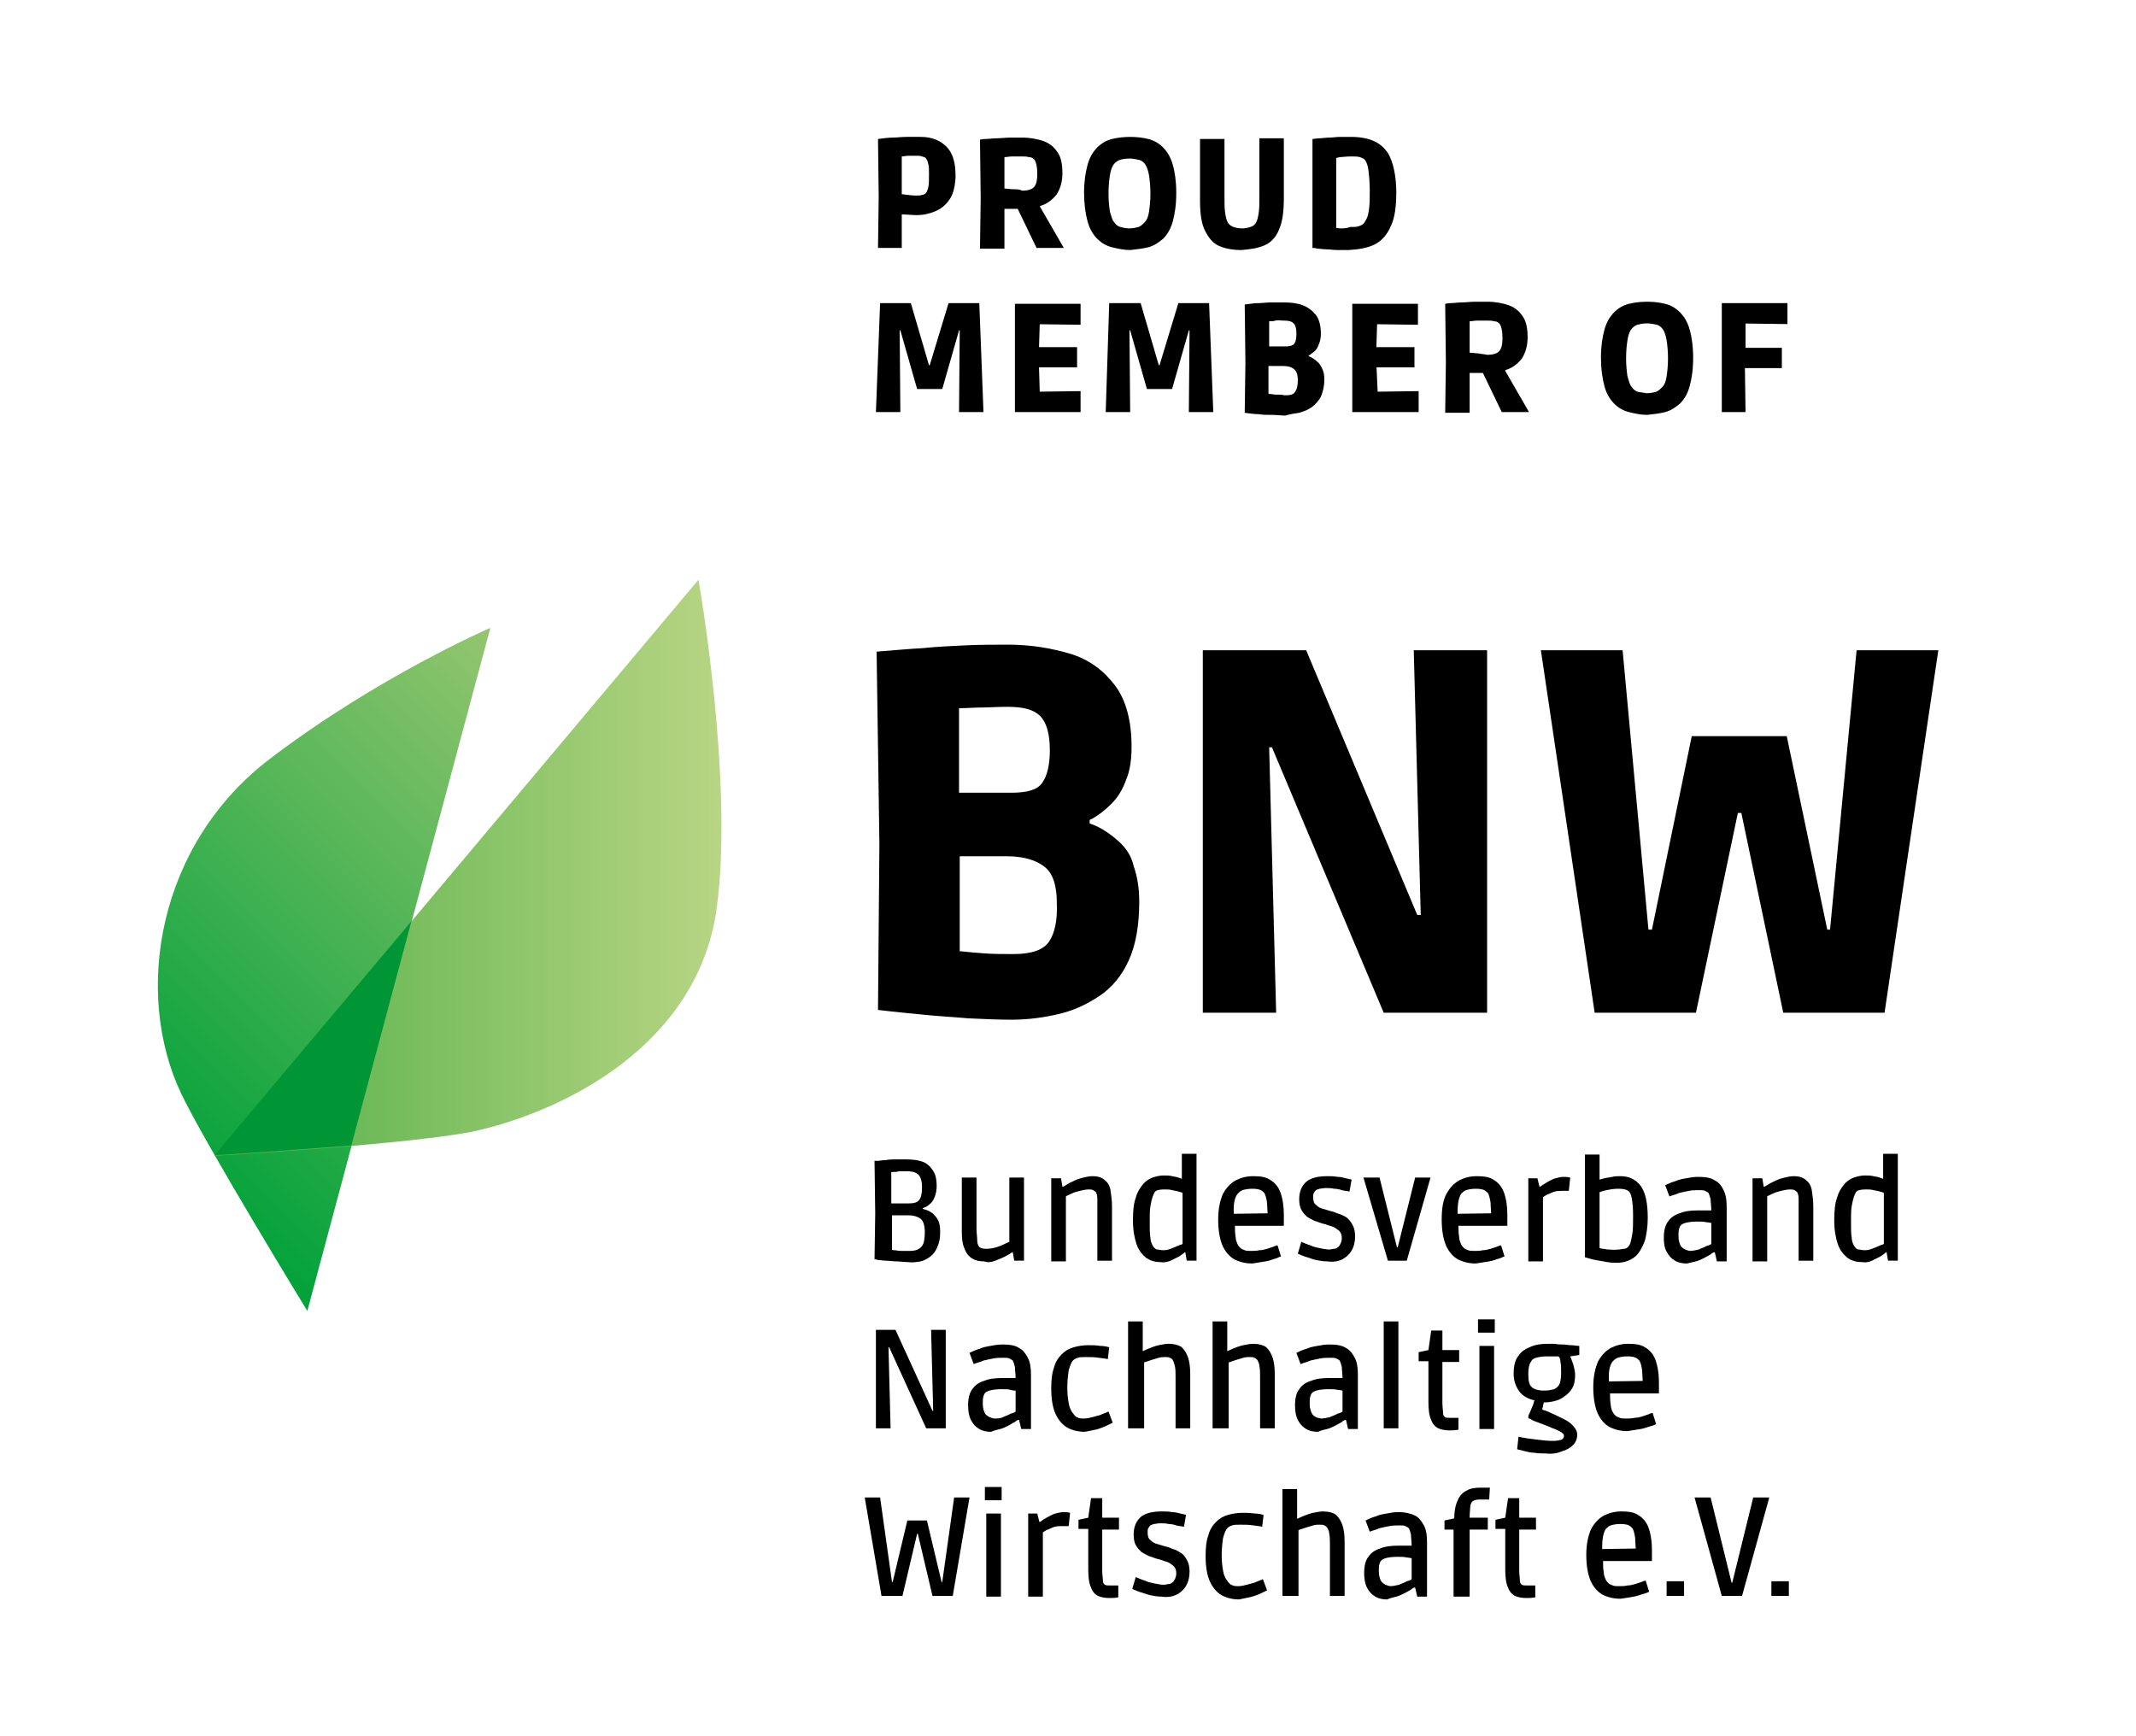 <?xml version="1.0" encoding="utf-8"?>
<!-- Generator: Adobe Illustrator 26.3.1, SVG Export Plug-In . SVG Version: 6.00 Build 0)  -->
<svg version="1.1" xmlns="http://www.w3.org/2000/svg" xmlns:xlink="http://www.w3.org/1999/xlink" x="0px" y="0px"
	 viewBox="0 0 305.8 248.5" style="enable-background:new 0 0 305.8 248.5;" xml:space="preserve">
<style type="text/css">
	.st0{fill:#FFFFFF;}
	.st1{fill:url(#SVGID_1_);}
	.st2{fill:url(#SVGID_00000042728052456478159780000008421683479134032303_);}
	.st3{fill:#009636;}
</style>
<g id="Hintergrundflaeche_x5F_weiss">
	<rect class="st0" width="305.8" height="248.5"/>
</g>
<g id="Typo_schwarz">
	<g>
		<g>
			<g>
				<path d="M160.2,120.5c-1-0.9-2.1-1.7-3.4-2.3c-0.3-0.1-0.5-0.2-0.8-0.3v-0.5c0.1-0.1,0.3-0.1,0.4-0.2c0.9-0.5,1.8-1.2,2.7-2.1
					c0.9-0.9,1.6-2,2.1-3.4c0.6-1.4,0.8-3,0.8-4.8c0-3.7-0.8-6.7-2.4-8.8c-1.6-2.1-3.7-3.7-6.4-4.5s-5.6-1.3-8.9-1.3
					c-1.9,0-3.9,0-6.1,0.1c-2.2,0.1-4.2,0.2-6.1,0.4c-1.9,0.1-4.1,0.3-6.6,0.5l0.4,27.5l-0.2,23.8c2.5,0.3,4.7,0.5,6.7,0.7
					c1.9,0.2,4,0.3,6.2,0.5c2.2,0.1,4.3,0.2,6.2,0.2c2.3,0,4.6-0.3,6.7-0.8c2.2-0.5,4.1-1.4,5.9-2.6c1.8-1.2,3.2-2.9,4.2-5.1
					s1.5-5,1.5-8.4c0-2-0.3-3.7-0.8-5.1C162,122.6,161.2,121.4,160.2,120.5z M140.4,101.3c1.1,0,2.3-0.1,3.9-0.1
					c2.2,0,3.7,0.4,4.6,1.3s1.4,2.5,1.4,4.9c0,2.2-0.4,3.7-1.1,4.7c-0.7,1-2.2,1.4-4.4,1.4h-7.5v-12.1c0,0,0,0,0,0
					C138.4,101.4,139.4,101.3,140.4,101.3z M150.2,134.8c-0.8,1.2-2.5,1.8-5.1,1.8c-1.4,0-2.8,0-4.2-0.1c-1.4-0.1-2.4-0.2-3.3-0.3
					c-0.1,0-0.1,0-0.2,0l0-13.6h6.8c2.2,0,4,0.5,5.2,1.4c1.3,0.9,1.9,2.7,1.9,5.3C151.4,131.8,151,133.6,150.2,134.8z"/>
				<polygon points="265.8,93.1 262,133.1 261.6,133.1 255.8,105.4 242.2,105.4 236.5,133.1 236,133.1 232.3,93.1 220.6,93.1 
					228.3,145 242.8,145 248.8,116.4 249.3,116.4 255.3,145 269.8,145 277.5,93.1 				"/>
				<polygon points="203.4,131 202.9,131 187,93.1 172.2,93.1 172.2,145 182.7,145 181.7,107 182.1,107 198.1,145 212.9,145 
					212.9,93.1 202.4,93.1 				"/>
			</g>
			<path d="M256.1,226.4h-2.5v2.1h2.5V226.4z M249.4,228.5l3.9-14.1H251l-3,12.2h-0.1l-3-12.2h-2.3l3.9,14.1H249.4z M241.1,226.4
				h-2.5v2.1h2.5V226.4z M229.9,218.9c0.2-0.2,0.4-0.4,0.7-0.5c0.3-0.1,0.8-0.2,1.4-0.2c0.6,0,1,0.1,1.2,0.2
				c0.2,0.1,0.4,0.3,0.5,0.4c0.2,0.3,0.3,0.8,0.4,1.4c0,0.6,0.1,1.3,0.1,2.2l1-0.7l-6.8,0.1l1,0.6
				C229.3,220.6,229.5,219.5,229.9,218.9 M233.9,228.6c0.6-0.1,1-0.3,1.4-0.4c0.4-0.1,0.6-0.2,0.8-0.3l-0.5-1.6
				c-0.1,0-0.4,0.1-0.6,0.2c-0.3,0.1-0.6,0.2-0.9,0.3c-0.4,0.1-0.7,0.2-1.1,0.2c-0.4,0.1-0.8,0.1-1.2,0.1c-0.4,0-0.7,0-0.9-0.1
				c-0.3-0.1-0.5-0.2-0.6-0.3c-0.1-0.1-0.3-0.3-0.4-0.5c-0.1-0.3-0.3-0.6-0.3-1.1c-0.1-0.5-0.1-1.1-0.1-1.9l-1,0.3h8V222
				c0-1.4-0.2-2.5-0.5-3.3s-0.8-1.4-1.5-1.8c-0.6-0.4-1.4-0.5-2.4-0.5c-0.9,0-1.7,0.2-2.5,0.6c-0.7,0.4-1.3,1-1.8,1.9
				c-0.4,0.9-0.7,2.1-0.7,3.7c0,1.5,0.2,2.7,0.6,3.7c0.4,0.9,1,1.6,1.7,2c0.8,0.4,1.6,0.6,2.6,0.6
				C232.7,228.8,233.4,228.7,233.9,228.6 M219.8,228.7v-1.7c-0.2,0-0.4,0-0.6,0c-0.2,0-0.4,0-0.6,0c-0.3,0-0.6,0-0.7-0.1
				c-0.2-0.1-0.3-0.3-0.3-0.6c0-0.3-0.1-0.8-0.1-1.5V219h2.4v-1.7h-2.4v-2.8h-1.6l-0.4,2.8l-1.4,0.3v1.3h1.4v5.8
				c0,1.1,0.1,2,0.4,2.6c0.2,0.6,0.6,1,1,1.2c0.5,0.2,1,0.3,1.6,0.3C218.8,228.8,219.3,228.8,219.8,228.7 M210.4,228.5V219h2.6v-1.7
				h-2.6c0-0.8,0.1-1.4,0.1-1.7c0.1-0.4,0.2-0.6,0.4-0.7c0.2-0.1,0.5-0.2,0.8-0.2c0.2,0,0.4,0,0.6,0c0.2,0,0.5,0,0.9,0l0.1-1.7
				c-0.3,0-0.6,0-0.8,0c-0.2,0-0.4,0-0.6,0c-0.7,0-1.4,0.1-1.9,0.4c-0.6,0.3-1,0.7-1.3,1.4c-0.3,0.6-0.5,1.5-0.5,2.6l-1.4,0.3v1.3
				h1.3v9.6H210.4z M197.8,226.5c-0.2-0.3-0.4-0.8-0.4-1.5c0-0.4,0-0.8,0.1-1.1c0.1-0.3,0.2-0.5,0.4-0.6c0.3-0.2,1-0.4,2.2-0.4
				c0.5,0,1,0,1.3,0.1c0.3,0,0.6,0.1,0.7,0.1v3c-0.1,0.1-0.3,0.2-0.7,0.3c-0.3,0.2-0.7,0.3-1.1,0.5c-0.4,0.1-0.9,0.2-1.3,0.2
				C198.5,227,198.1,226.8,197.8,226.5 M199.9,228.6c0.4-0.1,0.8-0.3,1.2-0.5c0.4-0.2,0.7-0.4,0.9-0.5c0.2-0.2,0.4-0.3,0.5-0.3h0.1
				l0.3,1.3h1.4v-7.8c0-0.9-0.1-1.7-0.4-2.3c-0.3-0.6-0.7-1.2-1.3-1.5s-1.4-0.5-2.4-0.5c-0.6,0-1.2,0.1-1.7,0.2
				c-0.6,0.1-1.1,0.2-1.5,0.4c-0.4,0.1-0.9,0.3-1.5,0.6l0.6,1.6c0.5-0.2,1-0.3,1.4-0.5c0.4-0.1,0.9-0.2,1.4-0.3
				c0.5-0.1,1-0.1,1.5-0.1c0.3,0,0.6,0,0.8,0.1c0.2,0.1,0.4,0.2,0.5,0.3c0.1,0.2,0.2,0.5,0.3,0.9c0,0.4,0.1,1,0.1,1.6h-1.9
				c-1,0-1.9,0.1-2.6,0.4c-0.7,0.2-1.3,0.6-1.7,1.2c-0.4,0.5-0.6,1.3-0.6,2.3c0,0.8,0.1,1.5,0.4,2.1c0.3,0.6,0.7,1,1.2,1.3
				c0.5,0.3,1.1,0.4,1.7,0.4C199,228.8,199.5,228.7,199.9,228.6 M185.9,228.5l0-9.7l-0.3,0.4c0.1-0.1,0.3-0.1,0.5-0.2
				c0.3-0.1,0.6-0.2,0.9-0.3c0.3-0.1,0.7-0.2,1-0.3c0.3-0.1,0.7-0.1,0.9-0.1c0.3,0,0.5,0,0.7,0.1s0.3,0.2,0.4,0.3
				c0.1,0.2,0.3,0.5,0.3,0.9c0.1,0.4,0.1,0.9,0.1,1.6v7.3h2.1v-7.8c0-0.9-0.1-1.7-0.3-2.3c-0.2-0.6-0.5-1.1-0.9-1.5
				c-0.4-0.3-1.1-0.5-1.9-0.5c-0.4,0-0.9,0.1-1.4,0.2c-0.5,0.1-1,0.3-1.5,0.5c-0.5,0.2-0.8,0.4-1.2,0.5l0.4,0.6v-5h-2.1v15.3H185.9z
				 M179.6,228.5c0.6-0.2,1.2-0.5,1.8-0.8l-0.6-1.6c-0.4,0.2-0.8,0.3-1.2,0.5c-0.4,0.1-0.7,0.2-1.1,0.3c-0.4,0.1-0.8,0.2-1.2,0.2
				c-0.3,0-0.6,0-0.8-0.1c-0.2-0.1-0.3-0.1-0.4-0.2c-0.1-0.1-0.3-0.3-0.5-0.6s-0.4-0.7-0.5-1.3c-0.1-0.6-0.2-1.3-0.2-2.2
				c0-1,0.1-1.8,0.2-2.5c0.2-0.7,0.4-1.2,0.6-1.4c0.2-0.2,0.4-0.3,0.7-0.4c0.3-0.1,0.7-0.1,1.2-0.1c0.6,0,1.2,0,1.8,0.1
				c0.6,0.1,1,0.1,1.3,0.2l0.2-1.7c-0.3-0.1-0.8-0.2-1.3-0.2c-0.6-0.1-1.1-0.1-1.7-0.1c-0.7,0-1.4,0.1-2.1,0.3
				c-0.7,0.2-1.2,0.5-1.7,1c-0.5,0.5-0.9,1.1-1.1,1.9c-0.3,0.8-0.4,1.8-0.4,3c0,1.5,0.2,2.7,0.6,3.6c0.4,0.9,1,1.6,1.7,2
				c0.7,0.4,1.6,0.6,2.5,0.6C178.3,228.8,179,228.7,179.6,228.5 M169.3,227.7c0.7-0.7,1-1.6,1-2.7c0-0.6-0.1-1.1-0.3-1.5
				c-0.2-0.4-0.4-0.7-0.7-1c-0.3-0.2-0.6-0.4-1-0.6c-0.4-0.1-0.8-0.3-1.1-0.4c-0.5-0.1-1-0.3-1.4-0.4c-0.5-0.1-0.8-0.3-1.1-0.6
				c-0.3-0.2-0.4-0.6-0.4-1.1c0-0.2,0-0.5,0.1-0.6c0.1-0.2,0.2-0.3,0.3-0.4c0.1-0.1,0.3-0.1,0.5-0.2c0.2,0,0.5-0.1,0.9-0.1
				c0.4,0,0.8,0,1.2,0.1c0.4,0,0.8,0.1,1.1,0.2c0.3,0.1,0.7,0.1,1.1,0.2l0.3-1.7c-0.2-0.1-0.5-0.1-0.8-0.2c-0.4-0.1-0.8-0.2-1.2-0.2
				c-0.5-0.1-1-0.1-1.5-0.1c-1.4,0-2.5,0.3-3.1,0.9c-0.6,0.6-0.9,1.4-0.9,2.4c0,0.6,0.1,1.2,0.3,1.5c0.2,0.4,0.5,0.7,0.8,1
				c0.3,0.2,0.7,0.4,1.1,0.6c0.4,0.1,0.8,0.3,1.2,0.4c0.5,0.1,0.9,0.3,1.3,0.4c0.4,0.1,0.7,0.4,1,0.6c0.3,0.3,0.4,0.6,0.4,1.1
				c0,0.3-0.1,0.6-0.2,0.8c-0.1,0.2-0.2,0.4-0.4,0.5c-0.1,0.1-0.3,0.2-0.5,0.2c-0.2,0-0.4,0.1-0.7,0.1c-0.4,0-0.9-0.1-1.4-0.2
				c-0.5-0.1-0.9-0.2-1.3-0.4c-0.4-0.1-0.8-0.3-1.3-0.5l-0.5,1.7c0.5,0.2,0.9,0.4,1.3,0.5c0.4,0.1,0.8,0.3,1.3,0.4
				c0.5,0.1,1,0.2,1.6,0.2C167.6,228.8,168.6,228.4,169.3,227.7 M160.1,228.7v-1.7c-0.2,0-0.4,0-0.6,0c-0.2,0-0.4,0-0.6,0
				c-0.3,0-0.6,0-0.7-0.1c-0.2-0.1-0.3-0.3-0.3-0.6c0-0.3-0.1-0.8-0.1-1.5V219h2.4v-1.7h-2.4v-2.8h-1.6l-0.4,2.8l-1.4,0.3v1.3h1.4
				v5.8c0,1.1,0.1,2,0.4,2.6c0.2,0.6,0.6,1,1,1.2c0.5,0.2,1,0.3,1.6,0.3C159.1,228.8,159.6,228.8,160.1,228.7 M149.3,228.5v-9.1
				c0.2-0.1,0.4-0.3,0.7-0.4c0.3-0.1,0.6-0.3,1-0.4c0.4-0.1,0.7-0.1,1.1-0.1c0.2,0,0.5,0,0.9,0l0.2-1.9c-0.4-0.1-0.7-0.1-1-0.1
				c-0.3,0-0.7,0.1-1.1,0.2c-0.4,0.1-0.7,0.3-1.1,0.5s-0.7,0.4-1.1,0.7h-0.1l-0.3-1.2h-1.3v11.9H149.3z M143.4,212.9H141v1.9h2.4
				V212.9z M143.3,216.7h-2.1v11.9h2.1V216.7z M129.2,228.5l2.1-8.9h0.1l2.1,8.9h2.9l2.4-14.1h-2.2l-1.7,12.1h-0.1l-2.1-8.8h-2.8
				l-2.1,8.8h-0.1l-1.7-12.1h-2.2l2.4,14.1H129.2z"/>
			<path d="M230.9,194.9c0.2-0.2,0.4-0.4,0.7-0.5c0.3-0.1,0.8-0.2,1.4-0.2c0.6,0,1,0.1,1.2,0.2c0.2,0.1,0.4,0.3,0.5,0.4
				c0.2,0.3,0.3,0.8,0.4,1.4c0,0.6,0.1,1.3,0.1,2.2l1-0.7l-6.8,0.1l1,0.6C230.2,196.6,230.4,195.5,230.9,194.9 M234.9,204.6
				c0.6-0.1,1-0.3,1.4-0.4c0.4-0.1,0.6-0.2,0.8-0.3l-0.5-1.6c-0.1,0-0.4,0.1-0.6,0.2c-0.3,0.1-0.6,0.2-0.9,0.3s-0.7,0.2-1.1,0.2
				c-0.4,0.1-0.8,0.1-1.2,0.1c-0.4,0-0.7,0-0.9-0.1c-0.3-0.1-0.5-0.2-0.6-0.3c-0.1-0.1-0.3-0.3-0.4-0.5s-0.3-0.6-0.3-1.1
				c-0.1-0.5-0.1-1.1-0.1-1.9l-1,0.3h8V198c0-1.4-0.2-2.5-0.5-3.3c-0.3-0.8-0.8-1.4-1.5-1.8c-0.6-0.4-1.4-0.5-2.4-0.5
				c-0.9,0-1.7,0.2-2.5,0.6c-0.7,0.4-1.3,1-1.8,1.9c-0.4,0.9-0.7,2.1-0.7,3.7c0,1.5,0.2,2.7,0.6,3.7c0.4,0.9,1,1.6,1.7,2
				c0.8,0.4,1.6,0.6,2.6,0.6C233.7,204.8,234.3,204.7,234.9,204.6 M219.3,198.6c-0.4-0.3-0.5-1-0.5-1.9c0-0.7,0.1-1.3,0.3-1.6
				c0.2-0.4,0.4-0.6,0.8-0.7c0.4-0.1,0.9-0.2,1.5-0.2c0,0,0.1,0,0.3,0c0.2,0,0.4,0,0.6,0c0.2,0,0.4,0,0.6,0c0.2,0,0.3,0,0.3,0.1
				c0.1,0.1,0.2,0.3,0.2,0.7c0.1,0.4,0.1,1,0.1,1.6c0,0.6-0.1,1.2-0.2,1.5c-0.2,0.4-0.4,0.6-0.8,0.8c-0.4,0.1-0.8,0.2-1.4,0.2
				C220.2,199.1,219.6,198.9,219.3,198.6 M223.6,207.8c0.7-0.2,1.2-0.5,1.6-0.9c0.4-0.4,0.6-0.9,0.6-1.5c0-0.3-0.1-0.6-0.3-0.9
				c-0.2-0.3-0.5-0.6-0.9-0.9c-0.4-0.3-1.1-0.6-1.9-1c-0.5-0.2-0.9-0.4-1.1-0.5c-0.3-0.1-0.5-0.2-0.6-0.2c-0.1,0-0.2-0.1-0.2-0.1
				c0,0,0-0.2,0.1-0.4c0-0.2,0.1-0.4,0.1-0.6c0.9,0,1.8-0.2,2.4-0.5c0.7-0.4,1.2-0.8,1.6-1.4c0.4-0.6,0.5-1.3,0.5-2.1
				c0-0.4-0.1-0.8-0.2-1.2c-0.1-0.4-0.3-0.9-0.5-1.4l1.3-0.2v-1.3c-0.4,0-0.8-0.1-1.2-0.1c-0.4,0-0.7-0.1-1.1-0.1
				c-0.4,0-0.8,0-1.2-0.1c-0.4,0-0.7,0-1,0c-0.9,0-1.7,0.1-2.4,0.4c-0.8,0.3-1.4,0.7-1.8,1.3c-0.5,0.6-0.7,1.5-0.7,2.6
				c0,1,0.3,1.8,0.8,2.5c0.5,0.7,1.3,1.1,2.2,1.3c-0.1,0.1-0.1,0.3-0.2,0.6c-0.1,0.2-0.2,0.5-0.3,0.7c-0.1,0.3-0.2,0.5-0.3,0.7
				c-0.1,0.2-0.1,0.3-0.1,0.4c0,0.1,0,0.1,0.1,0.2c0.1,0,0.3,0.1,0.6,0.3c0.3,0.1,0.8,0.3,1.6,0.6c0.6,0.2,1.1,0.5,1.5,0.6
				c0.4,0.2,0.7,0.3,0.8,0.4c0.2,0.1,0.3,0.2,0.4,0.3c0.1,0.1,0.1,0.2,0.1,0.3c0,0.2-0.1,0.4-0.3,0.5c-0.2,0.1-0.7,0.2-1.3,0.2
				c-0.8,0-1.6-0.1-2.4-0.2c-0.8-0.1-1.7-0.2-2.5-0.4l-0.2,1.8c0.4,0.1,0.9,0.2,1.2,0.3c0.4,0.1,0.8,0.2,1.3,0.2
				c0.5,0.1,1,0.1,1.6,0.1C222.1,208.2,222.9,208.1,223.6,207.8 M214,188.9h-2.4v1.9h2.4V188.9z M213.9,192.7h-2.1v11.9h2.1V192.7z
				 M208.8,204.7v-1.7c-0.2,0-0.4,0-0.6,0c-0.2,0-0.4,0-0.6,0c-0.3,0-0.6,0-0.7-0.1c-0.2-0.1-0.3-0.3-0.3-0.6c0-0.3-0.1-0.8-0.1-1.5
				V195h2.4v-1.7h-2.4v-2.8h-1.6l-0.4,2.8l-1.4,0.3v1.3h1.4v5.8c0,1.1,0.1,2,0.4,2.6c0.2,0.6,0.6,1,1,1.2c0.5,0.2,1,0.3,1.6,0.3
				C207.8,204.8,208.2,204.8,208.8,204.7 M200.2,189.2h-2.1v15.3h2.1V189.2z M187.9,202.5c-0.2-0.3-0.4-0.8-0.4-1.5
				c0-0.4,0-0.8,0.1-1.1s0.2-0.5,0.4-0.6c0.3-0.2,1-0.4,2.2-0.4c0.5,0,1,0,1.3,0.1c0.3,0,0.6,0.1,0.7,0.1v3
				c-0.1,0.1-0.3,0.2-0.7,0.3c-0.3,0.2-0.7,0.3-1.1,0.5c-0.4,0.1-0.9,0.2-1.3,0.2C188.5,203,188.1,202.8,187.9,202.5 M190,204.6
				c0.4-0.1,0.8-0.3,1.2-0.5s0.7-0.4,0.9-0.5c0.2-0.2,0.4-0.3,0.5-0.3h0.1l0.3,1.3h1.4v-7.8c0-0.9-0.1-1.7-0.4-2.3
				c-0.3-0.6-0.7-1.2-1.3-1.5c-0.6-0.4-1.4-0.5-2.4-0.5c-0.6,0-1.2,0.1-1.7,0.2c-0.6,0.1-1.1,0.2-1.5,0.4c-0.4,0.1-0.9,0.3-1.5,0.6
				l0.6,1.6c0.5-0.2,1-0.3,1.4-0.5c0.4-0.1,0.9-0.2,1.4-0.3c0.5-0.1,1-0.1,1.5-0.1c0.3,0,0.6,0,0.8,0.1c0.2,0.1,0.4,0.2,0.5,0.3
				c0.1,0.2,0.2,0.5,0.3,0.9c0,0.4,0.1,1,0.1,1.6h-1.9c-1,0-1.9,0.1-2.6,0.4c-0.7,0.2-1.3,0.6-1.7,1.2c-0.4,0.5-0.6,1.3-0.6,2.3
				c0,0.8,0.1,1.5,0.4,2.1c0.3,0.6,0.7,1,1.2,1.3c0.5,0.3,1.1,0.4,1.7,0.4C189.1,204.8,189.6,204.7,190,204.6 M175.9,204.5l0-9.7
				l-0.3,0.4c0.1-0.1,0.3-0.1,0.5-0.2c0.3-0.1,0.6-0.2,0.9-0.3c0.3-0.1,0.7-0.2,1-0.3c0.3-0.1,0.7-0.1,0.9-0.1c0.3,0,0.5,0,0.7,0.1
				s0.3,0.2,0.4,0.3c0.1,0.2,0.3,0.5,0.3,0.9c0.1,0.4,0.1,0.9,0.1,1.6v7.3h2.1v-7.8c0-0.9-0.1-1.7-0.3-2.3c-0.2-0.6-0.5-1.1-0.9-1.5
				c-0.4-0.3-1.1-0.5-1.9-0.5c-0.4,0-0.9,0.1-1.4,0.2c-0.5,0.1-1,0.3-1.5,0.5c-0.5,0.2-0.8,0.4-1.2,0.5l0.4,0.6v-5h-2.1v15.3H175.9z
				 M163.8,204.5l0-9.7l-0.3,0.4c0.1-0.1,0.2-0.1,0.5-0.2c0.3-0.1,0.6-0.2,0.9-0.3c0.3-0.1,0.7-0.2,1-0.3c0.3-0.1,0.7-0.1,0.9-0.1
				c0.3,0,0.5,0,0.7,0.1s0.3,0.2,0.4,0.3c0.1,0.2,0.2,0.5,0.3,0.9c0.1,0.4,0.1,0.9,0.1,1.6v7.3h2.1v-7.8c0-0.9-0.1-1.7-0.3-2.3
				c-0.2-0.6-0.5-1.1-0.9-1.5c-0.4-0.3-1.1-0.5-1.9-0.5c-0.4,0-0.9,0.1-1.4,0.2c-0.5,0.1-1,0.3-1.5,0.5c-0.5,0.2-0.8,0.4-1.2,0.5
				l0.4,0.6v-5h-2.1v15.3H163.8z M157.5,204.5c0.6-0.2,1.2-0.5,1.8-0.8l-0.6-1.6c-0.4,0.2-0.8,0.3-1.2,0.5c-0.4,0.1-0.7,0.2-1.1,0.3
				c-0.4,0.1-0.8,0.2-1.2,0.2c-0.3,0-0.6,0-0.8-0.1c-0.2-0.1-0.3-0.1-0.4-0.2c-0.1-0.1-0.3-0.3-0.5-0.6c-0.2-0.3-0.4-0.7-0.5-1.3
				c-0.1-0.6-0.2-1.3-0.2-2.2c0-1,0.1-1.8,0.2-2.5c0.2-0.7,0.4-1.2,0.6-1.4c0.2-0.2,0.4-0.3,0.7-0.4c0.3-0.1,0.7-0.1,1.2-0.1
				c0.6,0,1.2,0,1.8,0.1s1,0.1,1.3,0.2l0.2-1.7c-0.3-0.1-0.8-0.2-1.3-0.2c-0.6-0.1-1.1-0.1-1.7-0.1c-0.7,0-1.4,0.1-2.1,0.3
				c-0.7,0.2-1.2,0.5-1.7,1c-0.5,0.5-0.9,1.1-1.1,1.9c-0.3,0.8-0.4,1.8-0.4,3c0,1.5,0.2,2.7,0.6,3.6c0.4,0.9,1,1.6,1.7,2
				c0.7,0.4,1.6,0.6,2.5,0.6C156.3,204.8,157,204.7,157.5,204.5 M141.1,202.5c-0.2-0.3-0.4-0.8-0.4-1.5c0-0.4,0-0.8,0.1-1.1
				s0.2-0.5,0.4-0.6c0.3-0.2,1-0.4,2.2-0.4c0.5,0,1,0,1.3,0.1s0.6,0.1,0.7,0.1v3c-0.1,0.1-0.3,0.2-0.7,0.3c-0.3,0.2-0.7,0.3-1.1,0.5
				s-0.9,0.2-1.3,0.2C141.8,203,141.4,202.8,141.1,202.5 M143.2,204.6c0.4-0.1,0.8-0.3,1.2-0.5s0.6-0.4,0.9-0.5
				c0.2-0.2,0.4-0.3,0.5-0.3h0.1l0.3,1.3h1.4v-7.8c0-0.9-0.1-1.7-0.4-2.3c-0.3-0.6-0.7-1.2-1.3-1.5c-0.6-0.4-1.4-0.5-2.4-0.5
				c-0.6,0-1.2,0.1-1.7,0.2c-0.6,0.1-1.1,0.2-1.5,0.4c-0.4,0.1-0.9,0.3-1.5,0.6l0.6,1.6c0.5-0.2,1-0.3,1.4-0.5
				c0.4-0.1,0.9-0.2,1.4-0.3c0.5-0.1,1-0.1,1.5-0.1c0.3,0,0.6,0,0.8,0.1c0.2,0.1,0.4,0.2,0.5,0.3c0.1,0.2,0.2,0.5,0.3,0.9
				c0,0.4,0.1,1,0.1,1.6h-1.9c-1,0-1.9,0.1-2.6,0.4c-0.7,0.2-1.3,0.6-1.7,1.2c-0.4,0.5-0.6,1.3-0.6,2.3c0,0.8,0.1,1.5,0.4,2.1
				c0.3,0.6,0.7,1,1.2,1.3c0.5,0.3,1.1,0.4,1.7,0.4C142.3,204.8,142.8,204.7,143.2,204.6 M127.5,204.5l-0.3-11.6h0.1l5.3,11.6h2.8
				v-14.1h-2.1l0.3,11.6h-0.1l-5.3-11.6h-2.8v14.1H127.5z"/>
			<path d="M266.1,178.9c-0.2,0-0.3-0.1-0.4-0.2c-0.1-0.1-0.2-0.2-0.3-0.4c-0.1-0.2-0.3-0.6-0.3-1.1c-0.1-0.5-0.1-1.3-0.1-2.3
				c0-0.9,0-1.7,0.1-2.2c0.1-0.6,0.2-1,0.3-1.3c0.1-0.3,0.2-0.5,0.3-0.7c0.2-0.3,0.7-0.4,1.4-0.4c0.4,0,0.8,0,1.1,0.1
				c0.4,0.1,0.7,0.1,0.9,0.2c0.3,0.1,0.5,0.1,0.6,0.2v7.3c-0.1,0.1-0.3,0.1-0.5,0.2c-0.2,0.1-0.5,0.2-0.7,0.3s-0.5,0.2-0.8,0.3
				c-0.3,0.1-0.6,0.1-0.8,0.1C266.5,179,266.3,178.9,266.1,178.9 M268,180.5c0.4-0.2,0.8-0.4,1.2-0.6c0.3-0.2,0.6-0.4,0.8-0.6h0.1
				l0.2,1.2h1.4v-15.3h-2.1v3.6c-0.1-0.1-0.3-0.1-0.5-0.2c-0.2-0.1-0.5-0.1-0.9-0.2s-0.7-0.1-1.2-0.1c-0.5,0-1,0.1-1.6,0.3
				c-0.5,0.2-1,0.5-1.4,1c-0.4,0.5-0.8,1.1-1,1.9c-0.3,0.8-0.4,1.9-0.4,3.2c0,1.4,0.2,2.5,0.5,3.4c0.3,0.9,0.8,1.5,1.4,2
				c0.6,0.4,1.2,0.6,2,0.6C267.1,180.8,267.6,180.7,268,180.5 M253,180.5v-9.2c0.1-0.1,0.4-0.2,0.8-0.4c0.4-0.2,0.8-0.3,1.2-0.4
				c0.4-0.1,0.9-0.2,1.3-0.2c0.2,0,0.4,0,0.6,0.1c0.2,0.1,0.3,0.2,0.4,0.3c0.1,0.2,0.2,0.5,0.2,0.9c0,0.4,0,0.9,0,1.7v7.2h2.1v-7.8
				c0-0.8-0.1-1.5-0.2-2.2c-0.1-0.7-0.4-1.2-0.8-1.5c-0.4-0.4-1-0.6-1.8-0.6c-0.4,0-0.9,0.1-1.3,0.2c-0.4,0.1-0.8,0.2-1.2,0.4
				c-0.4,0.2-0.7,0.3-1,0.5c-0.3,0.2-0.5,0.3-0.7,0.4h-0.1l-0.2-1.2h-1.4v11.9H253z M240.7,178.5c-0.2-0.3-0.4-0.8-0.4-1.5
				c0-0.4,0-0.8,0.1-1.1c0.1-0.3,0.2-0.5,0.4-0.6c0.3-0.2,1-0.4,2.2-0.4c0.5,0,1,0,1.3,0.1c0.3,0,0.6,0.1,0.7,0.1v3
				c-0.1,0.1-0.3,0.2-0.7,0.3c-0.3,0.2-0.7,0.3-1.1,0.5c-0.4,0.1-0.9,0.2-1.3,0.2C241.4,179,241,178.8,240.7,178.5 M242.8,180.6
				c0.4-0.1,0.8-0.3,1.2-0.5c0.4-0.2,0.7-0.4,0.9-0.5c0.2-0.2,0.4-0.3,0.5-0.3h0.1l0.3,1.3h1.4v-7.8c0-0.9-0.1-1.7-0.4-2.3
				c-0.3-0.7-0.7-1.2-1.3-1.5c-0.6-0.4-1.4-0.5-2.4-0.5c-0.6,0-1.2,0.1-1.7,0.2c-0.6,0.1-1.1,0.2-1.5,0.4c-0.4,0.1-0.9,0.3-1.5,0.6
				l0.6,1.6c0.5-0.2,1-0.3,1.4-0.5c0.4-0.1,0.9-0.2,1.4-0.3c0.5-0.1,1-0.1,1.5-0.1c0.3,0,0.6,0,0.8,0.1c0.2,0.1,0.4,0.2,0.5,0.3
				c0.1,0.2,0.2,0.5,0.3,0.9c0,0.4,0.1,1,0.1,1.6h-1.9c-1,0-1.9,0.1-2.6,0.4c-0.7,0.2-1.3,0.6-1.7,1.2c-0.4,0.5-0.6,1.3-0.6,2.3
				c0,0.8,0.1,1.5,0.4,2c0.3,0.6,0.7,1,1.2,1.3c0.5,0.3,1.1,0.4,1.7,0.4C241.9,180.8,242.4,180.7,242.8,180.6 M230.3,178.9
				c-0.3,0-0.6-0.1-0.8-0.1c-0.2,0-0.4-0.1-0.5-0.1v-8c0.2-0.1,0.5-0.2,1-0.3c0.5-0.1,1-0.2,1.7-0.2c0.7,0,1.1,0.1,1.4,0.3
				c0.2,0.1,0.4,0.5,0.5,1c0.1,0.5,0.2,1.4,0.2,2.5c0,1.1,0,2-0.1,2.6c-0.1,0.6-0.2,1.1-0.3,1.4c-0.1,0.3-0.3,0.5-0.4,0.6
				c-0.1,0.1-0.3,0.2-0.5,0.2c-0.2,0-0.5,0.1-0.8,0.1C231,179,230.7,178.9,230.3,178.9 M233.1,180.5c0.5-0.2,1-0.5,1.4-1
				c0.4-0.5,0.7-1.1,1-1.9c0.2-0.8,0.4-1.9,0.4-3.2c0-2.1-0.3-3.6-1-4.6c-0.7-0.9-1.6-1.4-2.9-1.4c-0.4,0-0.8,0-1.2,0.1
				c-0.4,0.1-0.7,0.1-1.1,0.2c-0.3,0.1-0.5,0.1-0.7,0.2v-3.6h-2.1V180c0.4,0.1,0.9,0.3,1.5,0.4c0.6,0.1,1.1,0.2,1.7,0.3
				c0.6,0.1,1,0.1,1.4,0.1C232.1,180.8,232.6,180.7,233.1,180.5 M220.9,180.5v-9.1c0.2-0.1,0.4-0.3,0.7-0.4c0.3-0.1,0.6-0.3,1-0.4
				c0.4-0.1,0.7-0.1,1.1-0.1c0.2,0,0.5,0,0.9,0l0.2-1.9c-0.4-0.1-0.7-0.1-1-0.1c-0.3,0-0.7,0.1-1.1,0.2c-0.4,0.1-0.7,0.3-1.1,0.5
				c-0.3,0.2-0.7,0.4-1.1,0.7h-0.1l-0.3-1.2h-1.3v11.9H220.9z M209.2,170.9c0.2-0.2,0.4-0.4,0.7-0.5c0.3-0.1,0.8-0.2,1.4-0.2
				c0.6,0,1,0.1,1.2,0.2c0.2,0.1,0.4,0.3,0.5,0.4c0.2,0.3,0.3,0.8,0.4,1.4c0,0.6,0.1,1.3,0.1,2.2l1-0.7l-6.8,0.1l1,0.6
				C208.6,172.6,208.8,171.5,209.2,170.9 M213.2,180.6c0.6-0.1,1-0.3,1.4-0.4c0.4-0.1,0.6-0.3,0.8-0.3l-0.5-1.6
				c-0.1,0-0.4,0.1-0.6,0.2c-0.3,0.1-0.6,0.2-0.9,0.3c-0.4,0.1-0.7,0.2-1.1,0.2c-0.4,0.1-0.8,0.1-1.2,0.1c-0.4,0-0.7,0-0.9-0.1
				c-0.3-0.1-0.5-0.2-0.6-0.3c-0.1-0.1-0.3-0.3-0.4-0.5c-0.1-0.3-0.3-0.6-0.3-1.1c-0.1-0.5-0.1-1.1-0.1-1.9l-1,0.3h8V174
				c0-1.4-0.2-2.5-0.5-3.3c-0.3-0.8-0.8-1.4-1.5-1.8c-0.6-0.4-1.4-0.5-2.4-0.5c-0.9,0-1.7,0.2-2.5,0.6c-0.7,0.4-1.3,1-1.8,1.9
				s-0.7,2.1-0.7,3.7c0,1.5,0.2,2.7,0.6,3.7c0.4,0.9,1,1.6,1.7,2c0.8,0.4,1.6,0.6,2.6,0.6C212,180.8,212.6,180.7,213.2,180.6
				 M201.4,180.5l3.4-11.9h-2.2l-2.5,10H200l-2.5-10h-2.3l3.5,11.9H201.4z M193,179.7c0.7-0.7,1-1.6,1-2.7c0-0.6-0.1-1.1-0.3-1.5
				c-0.2-0.4-0.4-0.7-0.7-1c-0.3-0.3-0.6-0.4-1-0.6c-0.4-0.1-0.8-0.3-1.1-0.4c-0.5-0.1-1-0.3-1.4-0.4c-0.5-0.1-0.8-0.3-1.1-0.6
				c-0.3-0.2-0.4-0.6-0.4-1.1c0-0.2,0-0.5,0.1-0.6c0.1-0.2,0.2-0.3,0.3-0.4c0.1-0.1,0.3-0.1,0.5-0.2c0.2,0,0.5-0.1,0.9-0.1
				c0.4,0,0.8,0,1.2,0.1c0.4,0,0.8,0.1,1.1,0.2c0.3,0.1,0.7,0.1,1.1,0.2l0.3-1.7c-0.2-0.1-0.5-0.1-0.8-0.2c-0.4-0.1-0.8-0.2-1.2-0.2
				c-0.5-0.1-1-0.1-1.5-0.1c-1.4,0-2.5,0.3-3.1,0.9c-0.6,0.6-0.9,1.4-0.9,2.4c0,0.6,0.1,1.1,0.3,1.5c0.2,0.4,0.5,0.7,0.8,1
				c0.3,0.2,0.7,0.4,1.1,0.6c0.4,0.1,0.8,0.3,1.2,0.4c0.5,0.1,0.9,0.3,1.3,0.4c0.4,0.1,0.7,0.4,1,0.6c0.3,0.3,0.4,0.6,0.4,1.1
				c0,0.3-0.1,0.6-0.2,0.8c-0.1,0.2-0.2,0.4-0.4,0.5c-0.1,0.1-0.3,0.2-0.5,0.2c-0.2,0-0.4,0.1-0.7,0.1c-0.4,0-0.9-0.1-1.4-0.2
				c-0.5-0.1-0.9-0.2-1.3-0.4c-0.4-0.1-0.8-0.3-1.3-0.5l-0.5,1.7c0.5,0.2,0.9,0.4,1.3,0.5c0.4,0.1,0.8,0.3,1.3,0.4s1,0.2,1.6,0.2
				C191.3,180.8,192.3,180.4,193,179.7 M177.2,170.9c0.2-0.2,0.4-0.4,0.7-0.5c0.3-0.1,0.8-0.2,1.4-0.2c0.6,0,1,0.1,1.2,0.2
				c0.2,0.1,0.4,0.3,0.5,0.4c0.2,0.3,0.3,0.8,0.4,1.4c0,0.6,0.1,1.3,0.1,2.2l1-0.7l-6.8,0.1l1,0.6
				C176.5,172.6,176.7,171.5,177.2,170.9 M181.2,180.6c0.6-0.1,1-0.3,1.4-0.4s0.6-0.3,0.8-0.3l-0.5-1.6c-0.1,0-0.4,0.1-0.6,0.2
				c-0.3,0.1-0.6,0.2-0.9,0.3c-0.4,0.1-0.7,0.2-1.1,0.2c-0.4,0.1-0.8,0.1-1.2,0.1c-0.4,0-0.7,0-0.9-0.1c-0.3-0.1-0.5-0.2-0.6-0.3
				c-0.1-0.1-0.3-0.3-0.4-0.5c-0.1-0.3-0.3-0.6-0.3-1.1c-0.1-0.5-0.1-1.1-0.1-1.9l-1,0.3h8V174c0-1.4-0.2-2.5-0.5-3.3
				c-0.3-0.8-0.8-1.4-1.5-1.8c-0.6-0.4-1.4-0.5-2.4-0.5c-0.9,0-1.7,0.2-2.5,0.6c-0.7,0.4-1.3,1-1.8,1.9c-0.4,0.9-0.7,2.1-0.7,3.7
				c0,1.5,0.2,2.7,0.6,3.7c0.4,0.9,1,1.6,1.7,2c0.8,0.4,1.6,0.6,2.6,0.6C180,180.8,180.6,180.7,181.2,180.6 M165.7,178.9
				c-0.2,0-0.3-0.1-0.4-0.2c-0.1-0.1-0.2-0.2-0.3-0.4c-0.1-0.2-0.3-0.6-0.3-1.1c-0.1-0.5-0.1-1.3-0.1-2.3c0-0.9,0-1.7,0.1-2.2
				c0.1-0.6,0.2-1,0.3-1.3c0.1-0.3,0.2-0.5,0.3-0.7c0.2-0.3,0.7-0.4,1.4-0.4c0.4,0,0.8,0,1.1,0.1c0.4,0.1,0.7,0.1,0.9,0.2
				c0.3,0.1,0.5,0.1,0.6,0.2v7.3c-0.1,0.1-0.3,0.1-0.5,0.2c-0.2,0.1-0.5,0.2-0.7,0.3c-0.3,0.1-0.5,0.2-0.8,0.3
				c-0.3,0.1-0.6,0.1-0.8,0.1C166.1,179,165.9,178.9,165.7,178.9 M167.6,180.5c0.4-0.2,0.8-0.4,1.2-0.6c0.3-0.2,0.6-0.4,0.8-0.6h0.1
				l0.2,1.2h1.4v-15.3h-2.1v3.6c-0.1-0.1-0.3-0.1-0.5-0.2c-0.2-0.1-0.5-0.1-0.9-0.2s-0.7-0.1-1.2-0.1c-0.5,0-1,0.1-1.6,0.3
				c-0.5,0.2-1,0.5-1.4,1c-0.4,0.5-0.8,1.1-1,1.9c-0.3,0.8-0.4,1.9-0.4,3.2c0,1.4,0.2,2.5,0.5,3.4c0.3,0.9,0.8,1.5,1.4,2
				c0.6,0.4,1.2,0.6,2,0.6C166.6,180.8,167.1,180.7,167.6,180.5 M152.6,180.5v-9.2c0.1-0.1,0.4-0.2,0.8-0.4c0.4-0.2,0.8-0.3,1.2-0.4
				c0.4-0.1,0.9-0.2,1.3-0.2c0.2,0,0.4,0,0.6,0.1c0.2,0.1,0.3,0.2,0.4,0.3c0.1,0.2,0.2,0.5,0.2,0.9c0,0.4,0,0.9,0,1.7v7.2h2.1v-7.8
				c0-0.8-0.1-1.5-0.2-2.2c-0.1-0.7-0.4-1.2-0.8-1.5c-0.4-0.4-1-0.6-1.8-0.6c-0.4,0-0.9,0.1-1.3,0.2c-0.4,0.1-0.8,0.2-1.2,0.4
				c-0.4,0.2-0.7,0.3-1,0.5c-0.3,0.2-0.5,0.3-0.7,0.4h-0.1l-0.2-1.2h-1.4v11.9H152.6z M142.5,180.5c0.5-0.2,1-0.4,1.4-0.6
				c0.4-0.2,0.7-0.4,1-0.6h0.1l0.2,1.2h1.4v-11.9h-2.1v9.2c-0.5,0.2-1,0.5-1.6,0.7c-0.6,0.2-1.1,0.3-1.7,0.3c-0.2,0-0.5,0-0.7-0.1
				c-0.2-0.1-0.3-0.1-0.4-0.3c-0.1-0.2-0.2-0.4-0.2-0.9c0-0.4-0.1-1-0.1-1.6v-7.3h-2.1v7.8c0,1,0.1,1.8,0.4,2.4
				c0.2,0.6,0.6,1.1,1.1,1.4c0.5,0.3,1,0.4,1.7,0.4C141.4,180.8,142,180.7,142.5,180.5 M126.6,172.3l1,0.8v-6.2l-0.4,1
				c0.1,0,0.3-0.1,0.6-0.1c0.3,0,0.6,0,0.9-0.1c0.4,0,0.8,0,1.2,0c0.8,0,1.3,0.2,1.6,0.5c0.3,0.3,0.5,0.9,0.5,1.8
				c0,0.8-0.1,1.4-0.4,1.8c-0.3,0.4-0.8,0.5-1.6,0.5H126.6z M129,179.1c-0.4,0-0.7-0.1-1-0.1c-0.3,0-0.4-0.1-0.4-0.1l0.1,1l0-6.6
				l-1,0.7h3.3c0.8,0,1.4,0.2,1.8,0.5s0.6,1,0.6,1.9s-0.1,1.6-0.4,2c-0.3,0.4-0.8,0.7-1.7,0.7C129.8,179.1,129.4,179.1,129,179.1
				 M131.8,180.6c0.5-0.1,1-0.4,1.4-0.7c0.4-0.3,0.8-0.8,1-1.4c0.3-0.6,0.4-1.3,0.4-2.2c0-0.7-0.1-1.2-0.3-1.6
				c-0.2-0.4-0.5-0.7-0.8-1c-0.3-0.2-0.6-0.4-1-0.5c-0.3-0.1-0.6-0.2-0.8-0.2l0.4,1.1v-2l-0.3,1c0.1,0,0.3-0.1,0.5-0.2
				c0.3-0.1,0.5-0.2,0.8-0.5c0.3-0.2,0.5-0.5,0.7-1s0.3-1,0.3-1.6c0-1-0.2-1.8-0.6-2.3c-0.4-0.6-0.9-1-1.5-1.2
				c-0.6-0.2-1.4-0.3-2.2-0.3c-0.5,0-1,0-1.5,0c-0.5,0-1,0-1.5,0.1c-0.5,0-0.8,0.1-1.1,0.1c-0.3,0-0.5,0-0.5,0l0.1,7.6l-0.1,6.5
				c0,0,0.2,0,0.5,0.1c0.3,0,0.7,0.1,1.1,0.1c0.5,0,1,0.1,1.5,0.1c0.5,0,1.1,0.1,1.6,0.1C130.7,180.8,131.2,180.7,131.8,180.6"/>
		</g>
	</g>
	<g>
		<path d="M249.9,59l-0.1-7l-1.5,0.7h6.8v-2.9h-6.8l1.6,0.4v-5.4l-1.6,1.5l7.6,0.1v-3h-9.4V59H249.9z M234.5,56.1
			c-0.4-0.1-0.7-0.4-0.9-0.7c-0.3-0.3-0.4-0.9-0.6-1.5c-0.1-0.7-0.2-1.5-0.2-2.6c0-1.1,0.1-2,0.2-2.6c0.1-0.7,0.3-1.2,0.5-1.5
			c0.2-0.3,0.6-0.6,0.9-0.7c0.4-0.1,0.8-0.2,1.4-0.2c0.5,0,1,0.1,1.4,0.2s0.7,0.4,0.9,0.7c0.2,0.3,0.4,0.9,0.5,1.5
			c0.1,0.7,0.2,1.5,0.2,2.6c0,1.1-0.1,1.9-0.2,2.6c-0.1,0.7-0.3,1.2-0.6,1.5c-0.3,0.3-0.6,0.6-0.9,0.7c-0.4,0.1-0.8,0.2-1.4,0.2
			C235.3,56.2,234.9,56.2,234.5,56.1 M238.4,59c0.8-0.2,1.5-0.7,2.1-1.2c0.6-0.6,1.1-1.4,1.4-2.5c0.3-1.1,0.5-2.4,0.5-4.1
			c0-1.6-0.2-3-0.5-4c-0.3-1.1-0.8-1.9-1.4-2.5c-0.6-0.6-1.3-1-2.1-1.2c-0.8-0.2-1.7-0.3-2.6-0.3c-0.9,0-1.8,0.1-2.6,0.3
			c-0.8,0.2-1.5,0.6-2.1,1.2c-0.6,0.6-1.1,1.4-1.4,2.5c-0.3,1.1-0.5,2.4-0.5,4c0,1.6,0.2,3,0.5,4.1c0.3,1.1,0.8,1.9,1.4,2.5
			c0.6,0.6,1.3,1,2.1,1.2c0.8,0.2,1.7,0.4,2.6,0.4C236.8,59.3,237.6,59.2,238.4,59 M211.7,50.6c-0.4,0-0.9-0.1-1.3-0.1V46
			c0.3,0,0.7-0.1,1.1-0.1c0.4,0,0.9,0,1.4,0c0.4,0,0.7,0,1,0.1c0.3,0,0.5,0.1,0.6,0.2c0.2,0.1,0.3,0.3,0.4,0.6
			c0.1,0.3,0.2,0.8,0.2,1.6c0,0.8-0.1,1.4-0.4,1.8c-0.3,0.4-0.9,0.6-1.8,0.6C212.5,50.7,212.1,50.7,211.7,50.6 M210.4,59v-5.6l1.9,0
			L215,59h3.9l-3.4-5.9V53c1-0.3,1.8-0.9,2.4-1.7c0.5-0.8,0.8-1.8,0.8-3c0-1.3-0.2-2.3-0.7-3c-0.5-0.8-1.2-1.3-2-1.6
			c-0.9-0.3-1.9-0.5-3.1-0.5c-0.5,0-1.1,0-1.7,0c-0.6,0-1.3,0.1-1.9,0.1c-0.6,0-1.1,0.1-1.6,0.1c-0.4,0-0.7,0.1-0.8,0.1l0.1,8.4
			l-0.1,7.2H210.4z M203.1,59v-3l-7.4,0.1l1.6,1.5L197,51l-1.5,1.6h7v-2.9h-7l1.5,1.6l0.2-6.4l-1.6,1.5l7.4,0.1v-3h-9.4V59H203.1z
			 M180.1,49.6l1.6,1.6v-6.7l-1,1.6c0.4,0,0.7-0.1,1-0.1c0.3,0,0.6,0,0.9-0.1s0.7,0,1.2,0c0.7,0,1.1,0.1,1.4,0.4
			c0.3,0.3,0.4,0.8,0.4,1.5c0,0.7-0.1,1.1-0.3,1.4c-0.2,0.3-0.7,0.4-1.3,0.4H180.1z M182.7,56.5c-0.4,0-0.7-0.1-1-0.1
			c-0.3,0-0.4,0-0.4,0l0.3,1.6l0-7.2l-1.6,1.6h3.6c0.7,0,1.2,0.1,1.6,0.4c0.4,0.3,0.6,0.8,0.6,1.6c0,0.8-0.1,1.3-0.4,1.7
			c-0.2,0.4-0.7,0.5-1.5,0.5C183.6,56.5,183.1,56.5,182.7,56.5 M186,59.1c0.7-0.2,1.2-0.4,1.8-0.8c0.5-0.4,1-0.9,1.3-1.5
			c0.3-0.7,0.5-1.5,0.5-2.5c0-0.6-0.1-1.1-0.3-1.5c-0.2-0.4-0.4-0.8-0.7-1c-0.3-0.3-0.6-0.5-1-0.7c-0.4-0.2-0.8-0.3-1.2-0.4l0.9,1.9
			v-3.2l-0.6,1.8c0.2,0,0.5-0.1,0.7-0.3c0.3-0.2,0.5-0.4,0.8-0.6c0.3-0.3,0.5-0.6,0.6-1c0.2-0.4,0.3-0.9,0.3-1.5
			c0-1.1-0.2-2-0.7-2.7c-0.5-0.6-1.1-1.1-1.9-1.4c-0.8-0.3-1.7-0.4-2.7-0.4c-0.6,0-1.2,0-1.8,0c-0.7,0-1.3,0.1-1.8,0.1
			c-0.6,0-1.2,0.1-2,0.2l0.1,8.3l-0.1,7.2c0.8,0.1,1.4,0.2,2,0.2c0.6,0.1,1.2,0.1,1.9,0.1c0.7,0,1.3,0.1,1.9,0.1
			C184.7,59.3,185.3,59.2,186,59.1 M161.8,59l-0.1-11.7h0.1l2.4,8.4h3.6l2.4-8.4h0.1L170.2,59h3.5l-0.6-15.6h-4.4l-2.7,8.9h-0.1
			l-2.6-8.9h-4.5L158.3,59H161.8z M154.7,59v-3l-7.4,0.1l1.6,1.5l-0.2-6.6l-1.5,1.6h7v-2.9h-7l1.5,1.6l0.2-6.4l-1.6,1.5l7.4,0.1v-3
			h-9.4V59H154.7z M128.9,59l-0.1-11.7h0.1l2.4,8.4h3.6l2.4-8.4h0.1L137.3,59h3.5l-0.6-15.6h-4.4l-2.7,8.9H133l-2.6-8.9H126
			L125.4,59H128.9z"/>
		<path d="M191.9,32.7c-0.3,0-0.7-0.1-1-0.1l0.4,1.6V21.1l-0.4,1.6c0.3-0.1,0.6-0.1,0.9-0.2c0.3,0,0.9-0.1,1.6-0.1
			c0.6,0,1,0,1.3,0.1c0.3,0.1,0.4,0.2,0.5,0.2c0.3,0.2,0.6,0.8,0.7,1.6c0.1,0.8,0.2,1.8,0.2,2.9c0,1.1,0,2-0.1,2.7
			c-0.1,0.7-0.2,1.2-0.4,1.5c-0.2,0.3-0.3,0.6-0.5,0.7c-0.1,0.1-0.3,0.2-0.6,0.3c-0.3,0.1-0.7,0.1-1.2,0.1
			C192.8,32.7,192.3,32.7,191.9,32.7 M196.8,35c1-0.5,1.8-1.4,2.3-2.6c0.6-1.2,0.8-2.9,0.8-4.9c0-1.1-0.1-2.1-0.3-3.1
			c-0.2-1-0.5-1.8-0.9-2.5c-0.5-0.7-1.1-1.3-2-1.7c-0.9-0.4-2-0.6-3.3-0.6c-0.5,0-1,0-1.5,0c-0.6,0-1.1,0.1-1.6,0.1
			c-0.5,0-1,0.1-1.4,0.1c-0.4,0-0.7,0.1-1,0.1v15.6c0.1,0,0.4,0,0.7,0.1c0.4,0,0.8,0.1,1.3,0.1c0.5,0,1,0.1,1.6,0.1
			c0.6,0,1.1,0,1.6,0C194.6,35.7,195.8,35.5,196.8,35 M181.1,35.1c0.9-0.4,1.6-1.2,2-2.2c0.5-1.1,0.7-2.6,0.7-4.5v-8.6h-3.5V28
			c0,1.1,0,1.9-0.1,2.5c-0.1,0.6-0.2,1.1-0.4,1.4s-0.4,0.5-0.8,0.6c-0.3,0.1-0.7,0.2-1.2,0.2c-0.5,0-0.9-0.1-1.2-0.2
			c-0.3-0.1-0.6-0.3-0.8-0.6c-0.2-0.3-0.3-0.8-0.4-1.4c-0.1-0.6-0.1-1.5-0.1-2.5v-8.1h-3.5v8.8c0,1.9,0.2,3.3,0.7,4.3
			c0.5,1,1.1,1.8,2,2.2c0.9,0.4,2,0.6,3.2,0.6C179.1,35.7,180.2,35.5,181.1,35.1 M160.4,32.5c-0.4-0.1-0.7-0.4-0.9-0.7
			c-0.3-0.3-0.4-0.9-0.6-1.5c-0.1-0.7-0.2-1.5-0.2-2.6c0-1.1,0.1-2,0.2-2.6c0.1-0.7,0.3-1.2,0.5-1.5c0.2-0.3,0.6-0.6,0.9-0.7
			s0.8-0.2,1.4-0.2c0.5,0,1,0.1,1.4,0.2c0.4,0.1,0.7,0.4,0.9,0.7c0.2,0.3,0.4,0.9,0.5,1.5c0.1,0.7,0.2,1.5,0.2,2.6
			c0,1.1-0.1,1.9-0.2,2.6c-0.1,0.7-0.3,1.2-0.6,1.5c-0.3,0.3-0.6,0.6-0.9,0.7c-0.4,0.1-0.8,0.2-1.4,0.2
			C161.2,32.7,160.8,32.6,160.4,32.5 M164.4,35.4c0.8-0.2,1.5-0.7,2.1-1.2c0.6-0.6,1.1-1.4,1.4-2.5c0.3-1.1,0.5-2.4,0.5-4.1
			c0-1.6-0.2-3-0.5-4c-0.3-1.1-0.8-1.9-1.4-2.5s-1.3-1-2.1-1.2c-0.8-0.2-1.7-0.3-2.6-0.3c-0.9,0-1.8,0.1-2.6,0.3
			c-0.8,0.2-1.5,0.6-2.1,1.2c-0.6,0.6-1.1,1.4-1.4,2.5c-0.3,1.1-0.5,2.4-0.5,4c0,1.6,0.2,3,0.5,4.1c0.3,1.1,0.8,1.9,1.4,2.5
			c0.6,0.6,1.3,1,2.1,1.2c0.8,0.2,1.7,0.4,2.6,0.4C162.7,35.7,163.6,35.6,164.4,35.4 M145.1,27.1c-0.4,0-0.9-0.1-1.3-0.1v-4.5
			c0.3,0,0.7-0.1,1.1-0.1c0.4,0,0.9,0,1.4,0c0.4,0,0.7,0,1,0.1c0.3,0,0.5,0.1,0.6,0.2c0.2,0.1,0.3,0.3,0.4,0.6
			c0.1,0.3,0.2,0.8,0.2,1.6c0,0.8-0.1,1.4-0.4,1.8c-0.3,0.4-0.9,0.6-1.8,0.6C146,27.1,145.6,27.1,145.1,27.1 M143.8,35.5v-5.6l1.9,0
			l2.7,5.6h3.9l-3.4-5.9v-0.1c1-0.3,1.8-0.9,2.4-1.7c0.5-0.8,0.8-1.8,0.8-3c0-1.3-0.2-2.3-0.7-3c-0.5-0.8-1.2-1.3-2-1.6
			c-0.9-0.3-1.9-0.5-3.1-0.5c-0.5,0-1.1,0-1.7,0c-0.6,0-1.3,0.1-1.9,0.1c-0.6,0-1.1,0.1-1.6,0.1c-0.4,0-0.7,0.1-0.8,0.1l0.1,8.4
			l-0.1,7.2H143.8z M129.1,27.8v-5.4c0.3,0,0.6-0.1,0.9-0.1c0.3,0,0.7,0,1,0c0.4,0,0.8,0,1,0.1c0.3,0.1,0.4,0.1,0.5,0.2
			c0.1,0.1,0.1,0.1,0.2,0.3c0.1,0.1,0.1,0.3,0.2,0.6c0.1,0.3,0.1,0.7,0.1,1.4c0,0.8,0,1.5-0.1,1.9c-0.1,0.4-0.2,0.7-0.4,0.9
			c-0.1,0.1-0.3,0.2-0.5,0.2c-0.2,0.1-0.5,0.1-0.9,0.1C130.6,28,129.9,27.9,129.1,27.8 M129.1,35.5v-4.8c0.8,0,1.5,0.1,2.1,0.1
			c0.7,0,1.4-0.1,2-0.3c0.7-0.2,1.3-0.5,1.8-0.9c0.5-0.4,1-1,1.3-1.7c0.3-0.7,0.5-1.7,0.5-2.8c0-1.8-0.4-3.2-1.3-4.1
			c-0.9-0.9-2.1-1.4-3.7-1.4c-0.6,0-1.3,0-2,0c-0.7,0-1.4,0.1-2,0.1c-0.6,0-1.3,0.1-2.1,0.2l0.1,8.3l-0.1,7.3H129.1z"/>
	</g>
</g>
<g id="Blaetter_gruen">
	<linearGradient id="SVGID_1_" gradientUnits="userSpaceOnUse" x1="22.082" y1="167.141" x2="84.096" y2="105.126">
		<stop  offset="0" style="stop-color:#00A13A"/>
		<stop  offset="1" style="stop-color:#92C56E"/>
	</linearGradient>
	<path class="st1" d="M70.2,89.9L44,187.7c0,0-14.5-23.7-18-31c-7-14.6-3.4-35.9,12.7-48.1C54.2,96.8,70.2,89.9,70.2,89.9z"/>
	
		<linearGradient id="SVGID_00000064353453502765875300000011330835735632021931_" gradientUnits="userSpaceOnUse" x1="30.724" y1="124.192" x2="103.301" y2="124.192">
		<stop  offset="0" style="stop-color:#50AF47"/>
		<stop  offset="1" style="stop-color:#B8D584"/>
	</linearGradient>
	<path style="fill:url(#SVGID_00000064353453502765875300000011330835735632021931_);" d="M100,83l-69.3,82.5c0,0,28.9-1.7,37.5-3.6
		c12.7-2.9,31.7-12.3,34.4-31.8C105.1,111.9,100,83,100,83z"/>
	<path class="st3" d="M30.7,165.4c0,0,9.8-0.6,19.6-1.4l8.6-32.1L30.7,165.4C30.7,165.4,30.7,165.4,30.7,165.4z"/>
</g>
</svg>
